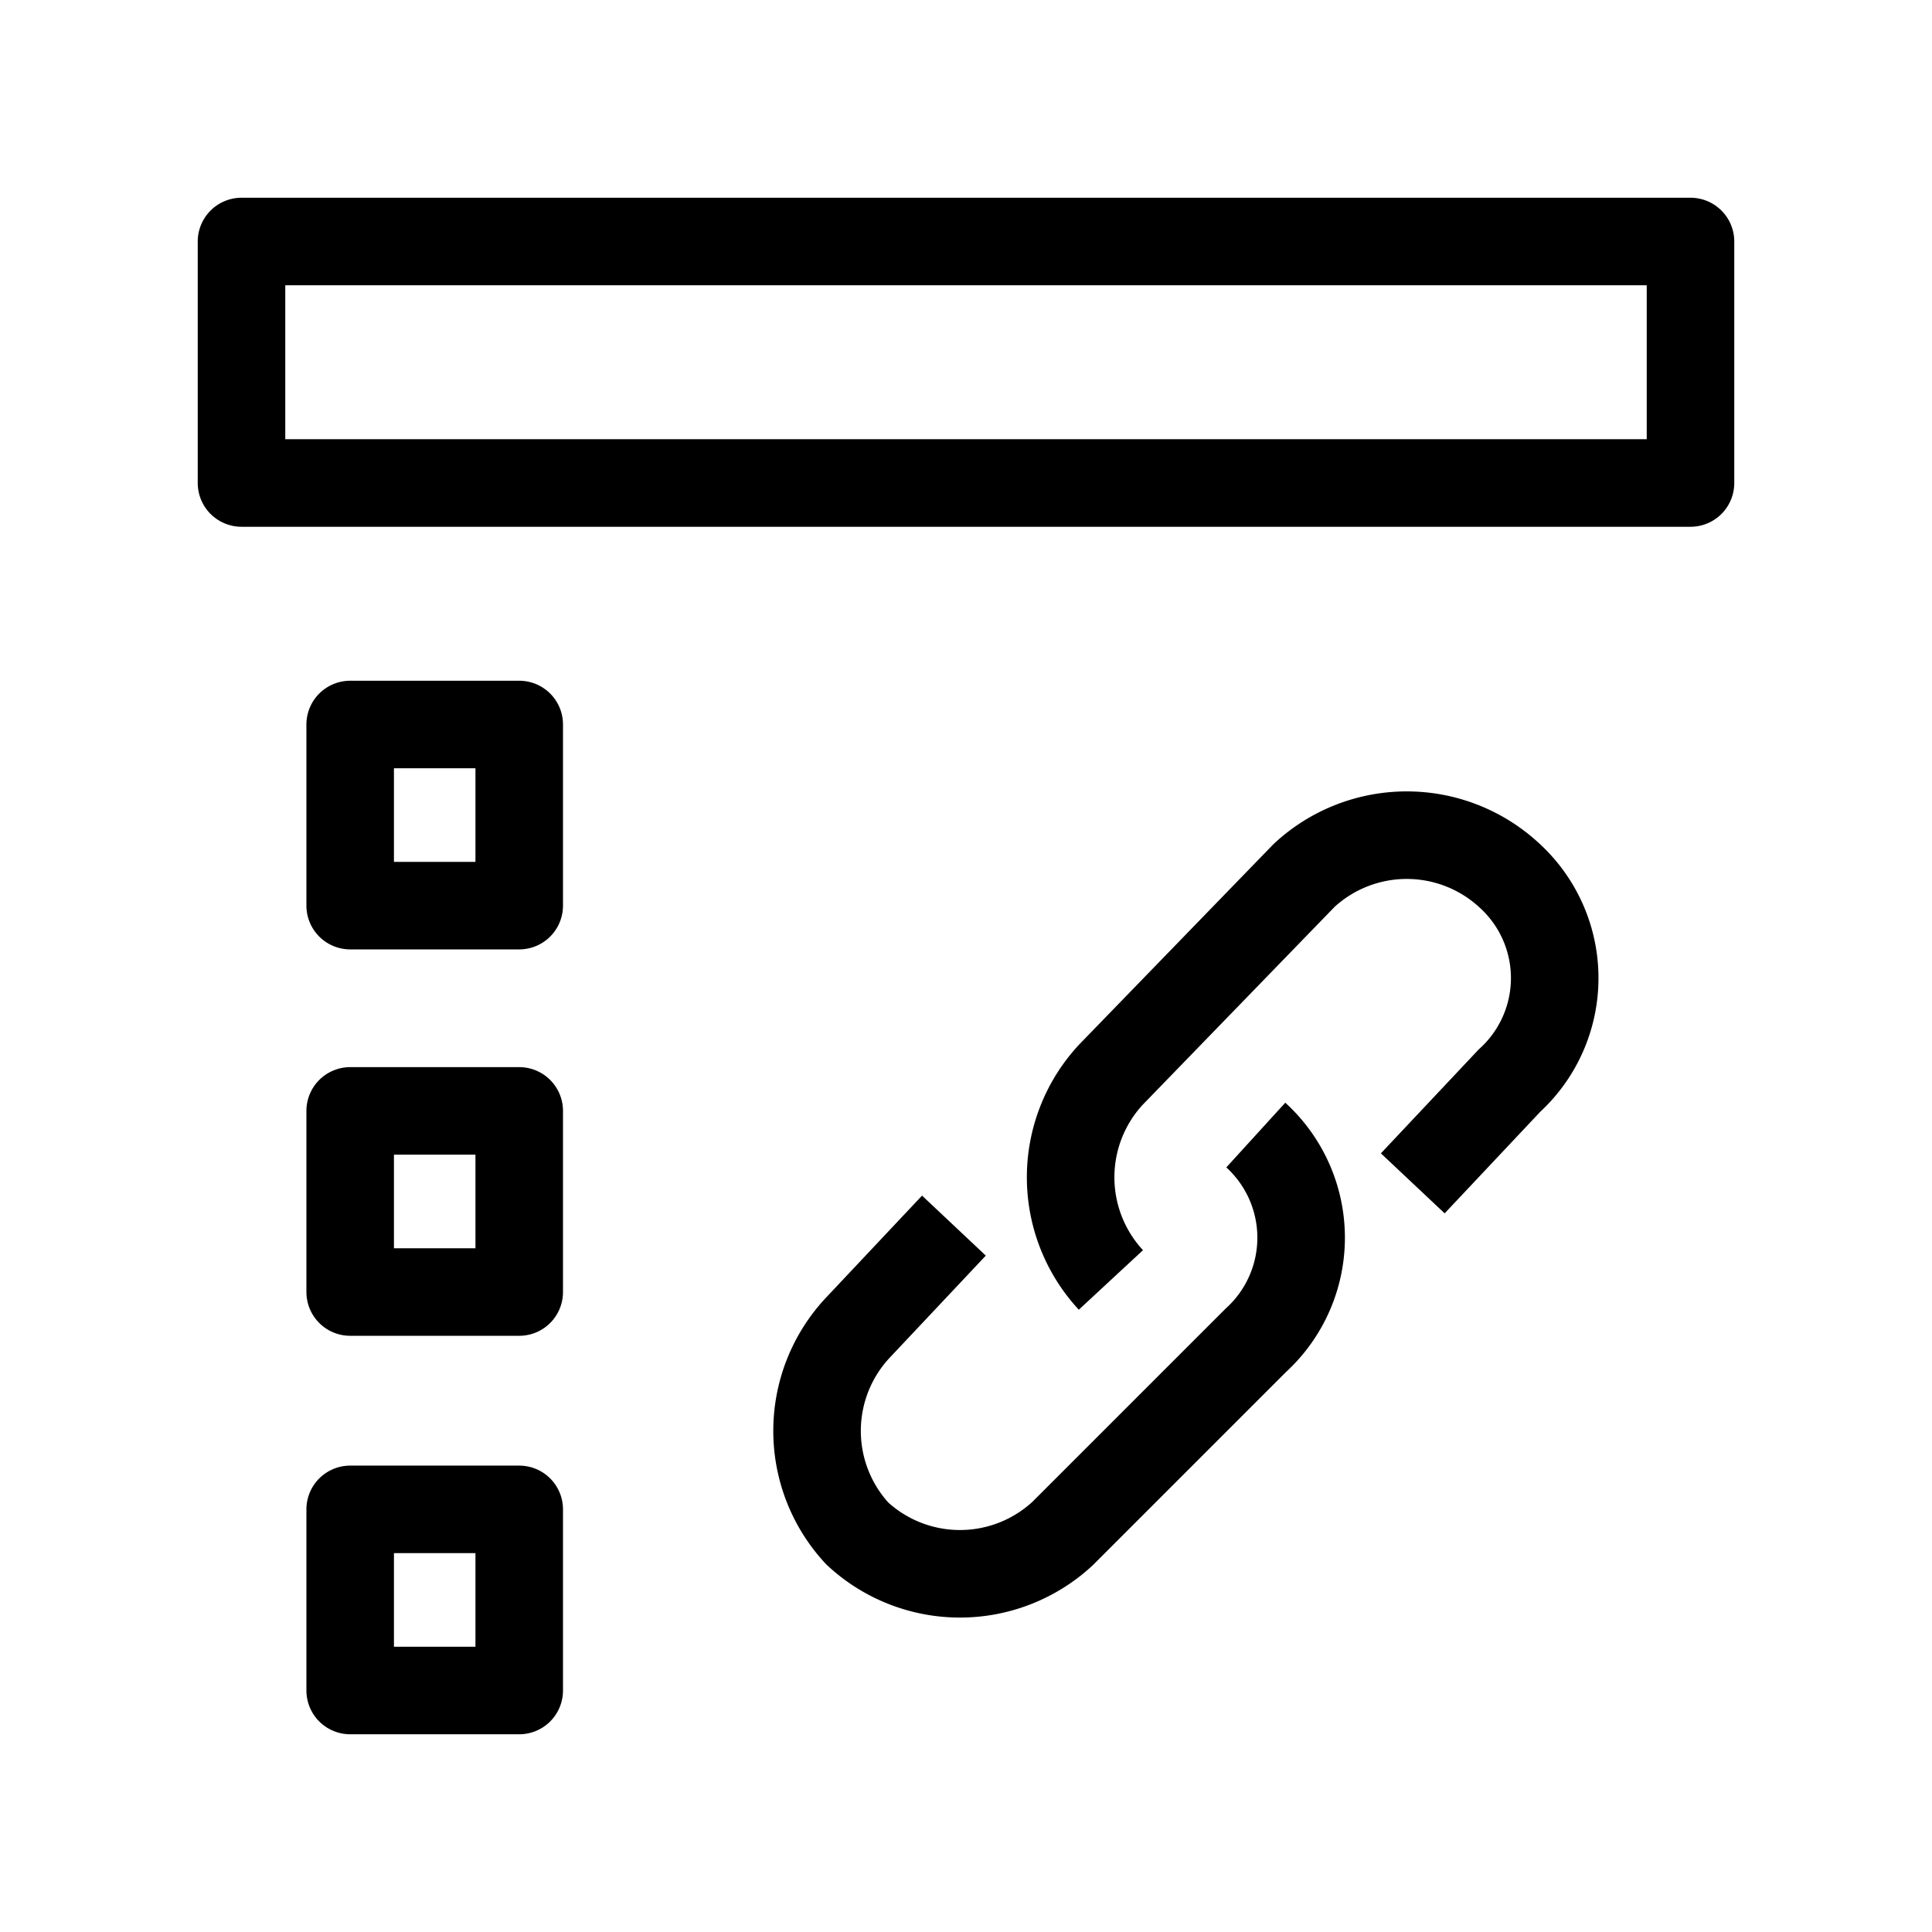 <svg id="cat-pg" xmlns="http://www.w3.org/2000/svg" width="32" height="32" viewBox="0 0 32 32"><defs><style>.cls-1{fill:none;stroke:#000;stroke-linejoin:round;stroke-width:1.45px;}</style></defs><rect class="cls-1" x="5.8" y="25" width="2.8" height="3"/><rect class="cls-1" x="5.8" y="18.4" width="2.8" height="3"/><rect class="cls-1" x="5.8" y="12" width="2.8" height="3"/><rect class="cls-1" x="4" y="4" width="24" height="4"/><path class="cls-1" d="M20.8,18.8h0a2.3,2.3,0,0,1,0,3.4l-3.2,3.2a2.5,2.5,0,0,1-3.4,0h0a2.5,2.5,0,0,1,0-3.4l1.6-1.7"/><path class="cls-1" d="M18.4,21.2h0a2.5,2.5,0,0,1,0-3.4l3.2-3.3a2.5,2.5,0,0,1,3.4,0h0a2.3,2.3,0,0,1,0,3.4l-1.6,1.7"/></svg>